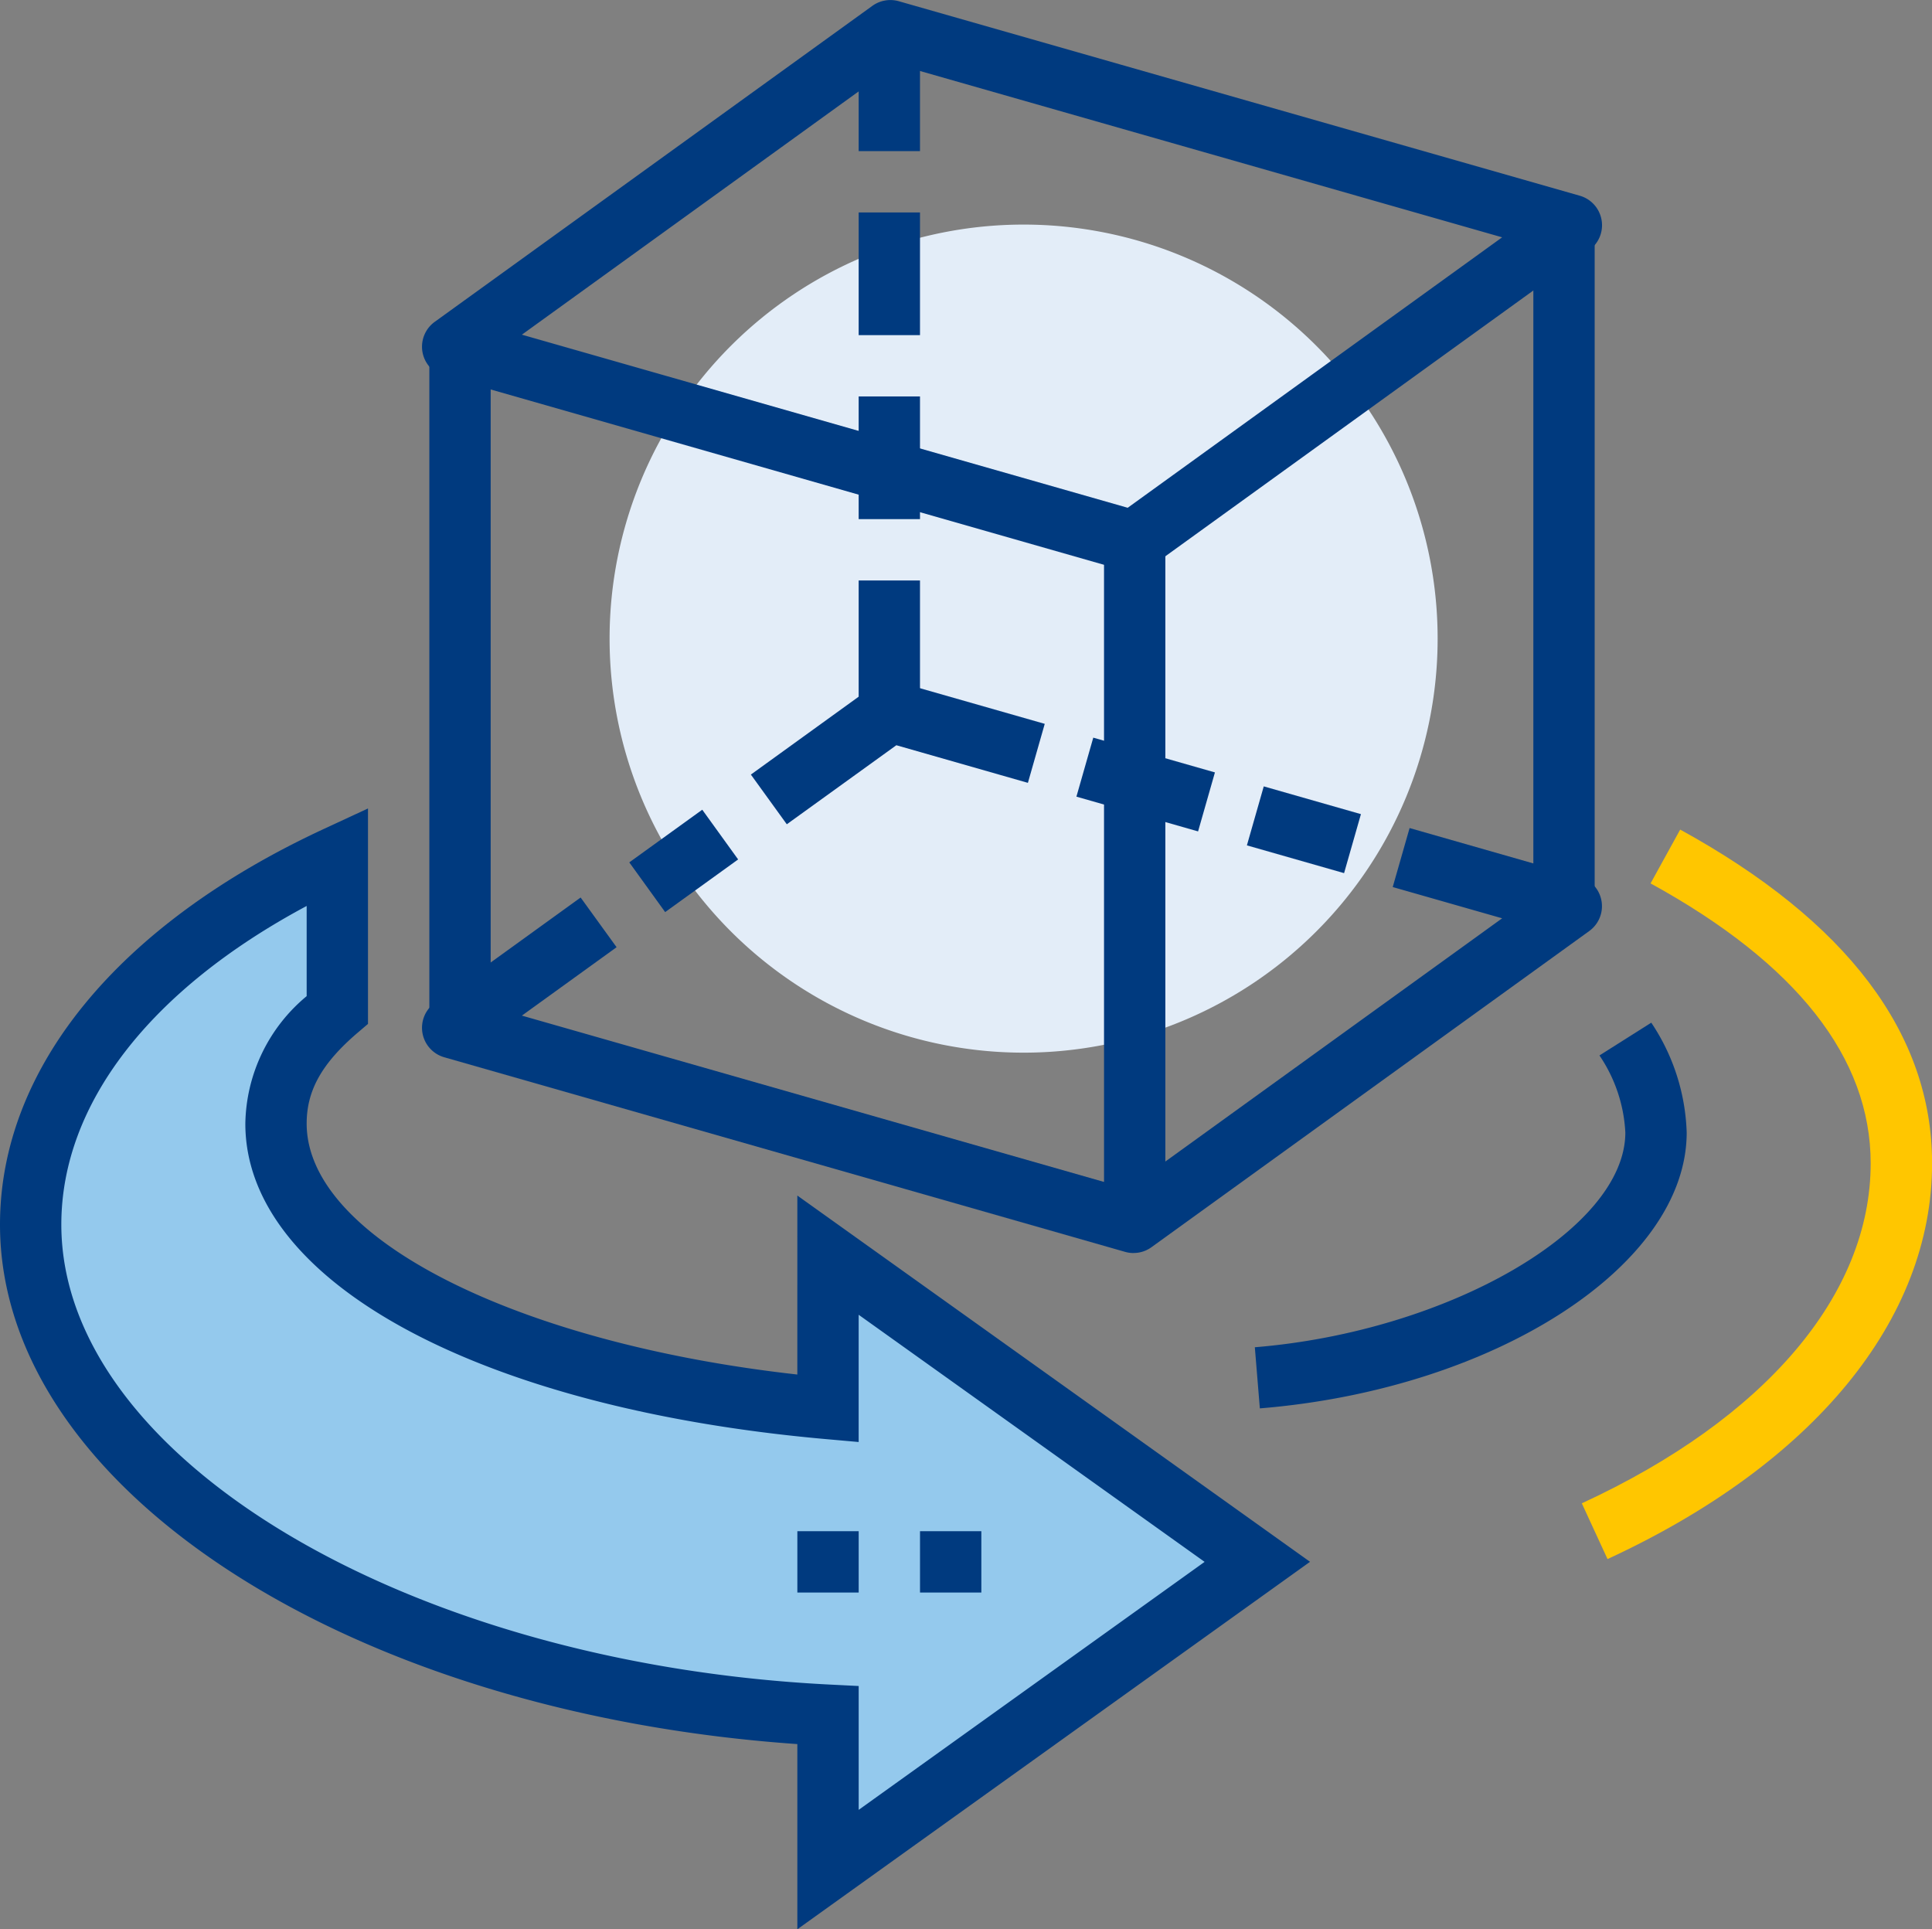 <svg xmlns="http://www.w3.org/2000/svg" xmlns:xlink="http://www.w3.org/1999/xlink" width="84.742" height="84.619" viewBox="0 0 84.742 84.619"><rect x="0" y="0" width="84.742" height="84.619" fill="#808080" stroke="none"/><defs><clipPath id="a"><rect width="84.742" height="84.619" fill="none"/></clipPath></defs><g transform="translate(0 0)" clip-path="url(#a)"><path d="M66.181,29.161A18.16,18.16,0,1,1,48.021,11a18.16,18.16,0,0,1,18.16,18.159" transform="translate(-3.123 -1.15)" fill="#e3edf8"/><path d="M51.884,25.089a1.363,1.363,0,0,1-.369-.051L21.649,16.5a1.345,1.345,0,0,1-.419-2.384L40.43.254a1.353,1.353,0,0,1,1.157-.2L71.453,8.584a1.345,1.345,0,0,1,.419,2.385l-19.2,13.866a1.343,1.343,0,0,1-.788.255M25.053,14.679l26.573,7.592L68.049,10.409,41.476,2.817Z" transform="translate(-2.162 0)" fill="#003a7f"/><rect width="3.947" height="2.689" transform="translate(27.602 37.824) rotate(-35.813)" fill="#003a7f"/><path d="M38.357,39.641l-1.576-2.18,5.333-3.853a1.349,1.349,0,0,1,1.157-.2l6.4,1.828-.739,2.588-5.77-1.65Z" transform="translate(-3.846 -3.488)" fill="#003a7f"/><rect width="2.691" height="5.55" transform="translate(47.214 34.941) rotate(-74.053)" fill="#003a7f"/><rect width="2.691" height="4.433" transform="translate(54.692 37.078) rotate(-74.055)" fill="#003a7f"/><path d="M51.884,59.2a1.363,1.363,0,0,1-.369-.051L21.649,50.613a1.345,1.345,0,0,1-.419-2.384l6.4-4.623,1.577,2.18-4.154,3,26.573,7.592L68.05,44.518l-4.8-1.371.74-2.588,7.46,2.133a1.345,1.345,0,0,1,.419,2.385l-19.2,13.866a1.341,1.341,0,0,1-.788.255" transform="translate(-2.162 -4.241)" fill="#003a7f"/><rect width="2.69" height="30.938" transform="translate(18.832 14.698)" fill="#003a7f"/><rect width="2.69" height="29.593" transform="translate(48.425 24.114)" fill="#003a7f"/><rect width="2.69" height="5.381" transform="translate(37.663 25.46)" fill="#003a7f"/><rect width="2.69" height="5.381" transform="translate(37.663 17.388)" fill="#003a7f"/><rect width="2.69" height="5.381" transform="translate(37.663 9.318)" fill="#003a7f"/><rect width="2.69" height="5.381" transform="translate(37.663 1.247)" fill="#003a7f"/><rect width="2.69" height="30.938" transform="translate(67.256 9.318)" fill="#003a7f"/><path d="M36.475,66.165c-13.605-1.213-24.212-6.217-24.212-12.5,0-1.953.925-3.478,2.691-4.991V41.953C6.506,45.866,1.5,51.731,1.5,58.095c0,10.723,14.908,20.512,34.973,21.522v6.771l18.832-13.5L36.475,59.44Z" transform="translate(-0.157 -4.387)" fill="#94c9ed"/><path d="M34.973,88.76V80.637C15.26,79.266,0,69.4,0,57.848,0,51,5.187,44.674,14.231,40.486l1.91-.886v9.45l-.47.4c-1.555,1.334-2.22,2.522-2.22,3.971,0,5,9.152,9.626,21.522,11.007V56.578L57.461,72.642ZM13.451,43.877C6.582,47.55,2.69,52.567,2.69,57.848c0,10.192,15.116,19.244,33.695,20.178l1.279.064v5.432L52.837,72.645,37.663,61.807v5.581l-1.465-.13C20.983,65.9,10.761,60.342,10.761,53.424a7.413,7.413,0,0,1,2.69-5.592Z" transform="translate(0 -4.141)" fill="#003a7f"/><path d="M61.688,67.012l-.22-2.683c8.5-.695,16.251-5.185,16.251-9.419a6.608,6.608,0,0,0-1.135-3.38l2.273-1.437A9.157,9.157,0,0,1,80.41,54.91c0,5.828-8.4,11.257-18.722,12.1" transform="translate(-6.428 -5.238)" fill="#003a7f"/><path d="M78.612,72.629l-1.127-2.444c8.052-3.719,12.67-9.154,12.67-14.912,0-4.631-3.248-8.762-9.654-12.278L81.8,40.635c7.331,4.026,11.049,8.951,11.049,14.638,0,6.851-5.187,13.177-14.233,17.356" transform="translate(-8.103 -4.249)" fill="#ffc600"/><rect width="2.69" height="2.69" transform="translate(34.974 67.159)" fill="#003a7f"/><rect width="2.69" height="2.69" transform="translate(40.354 67.159)" fill="#003a7f"/></g></svg>